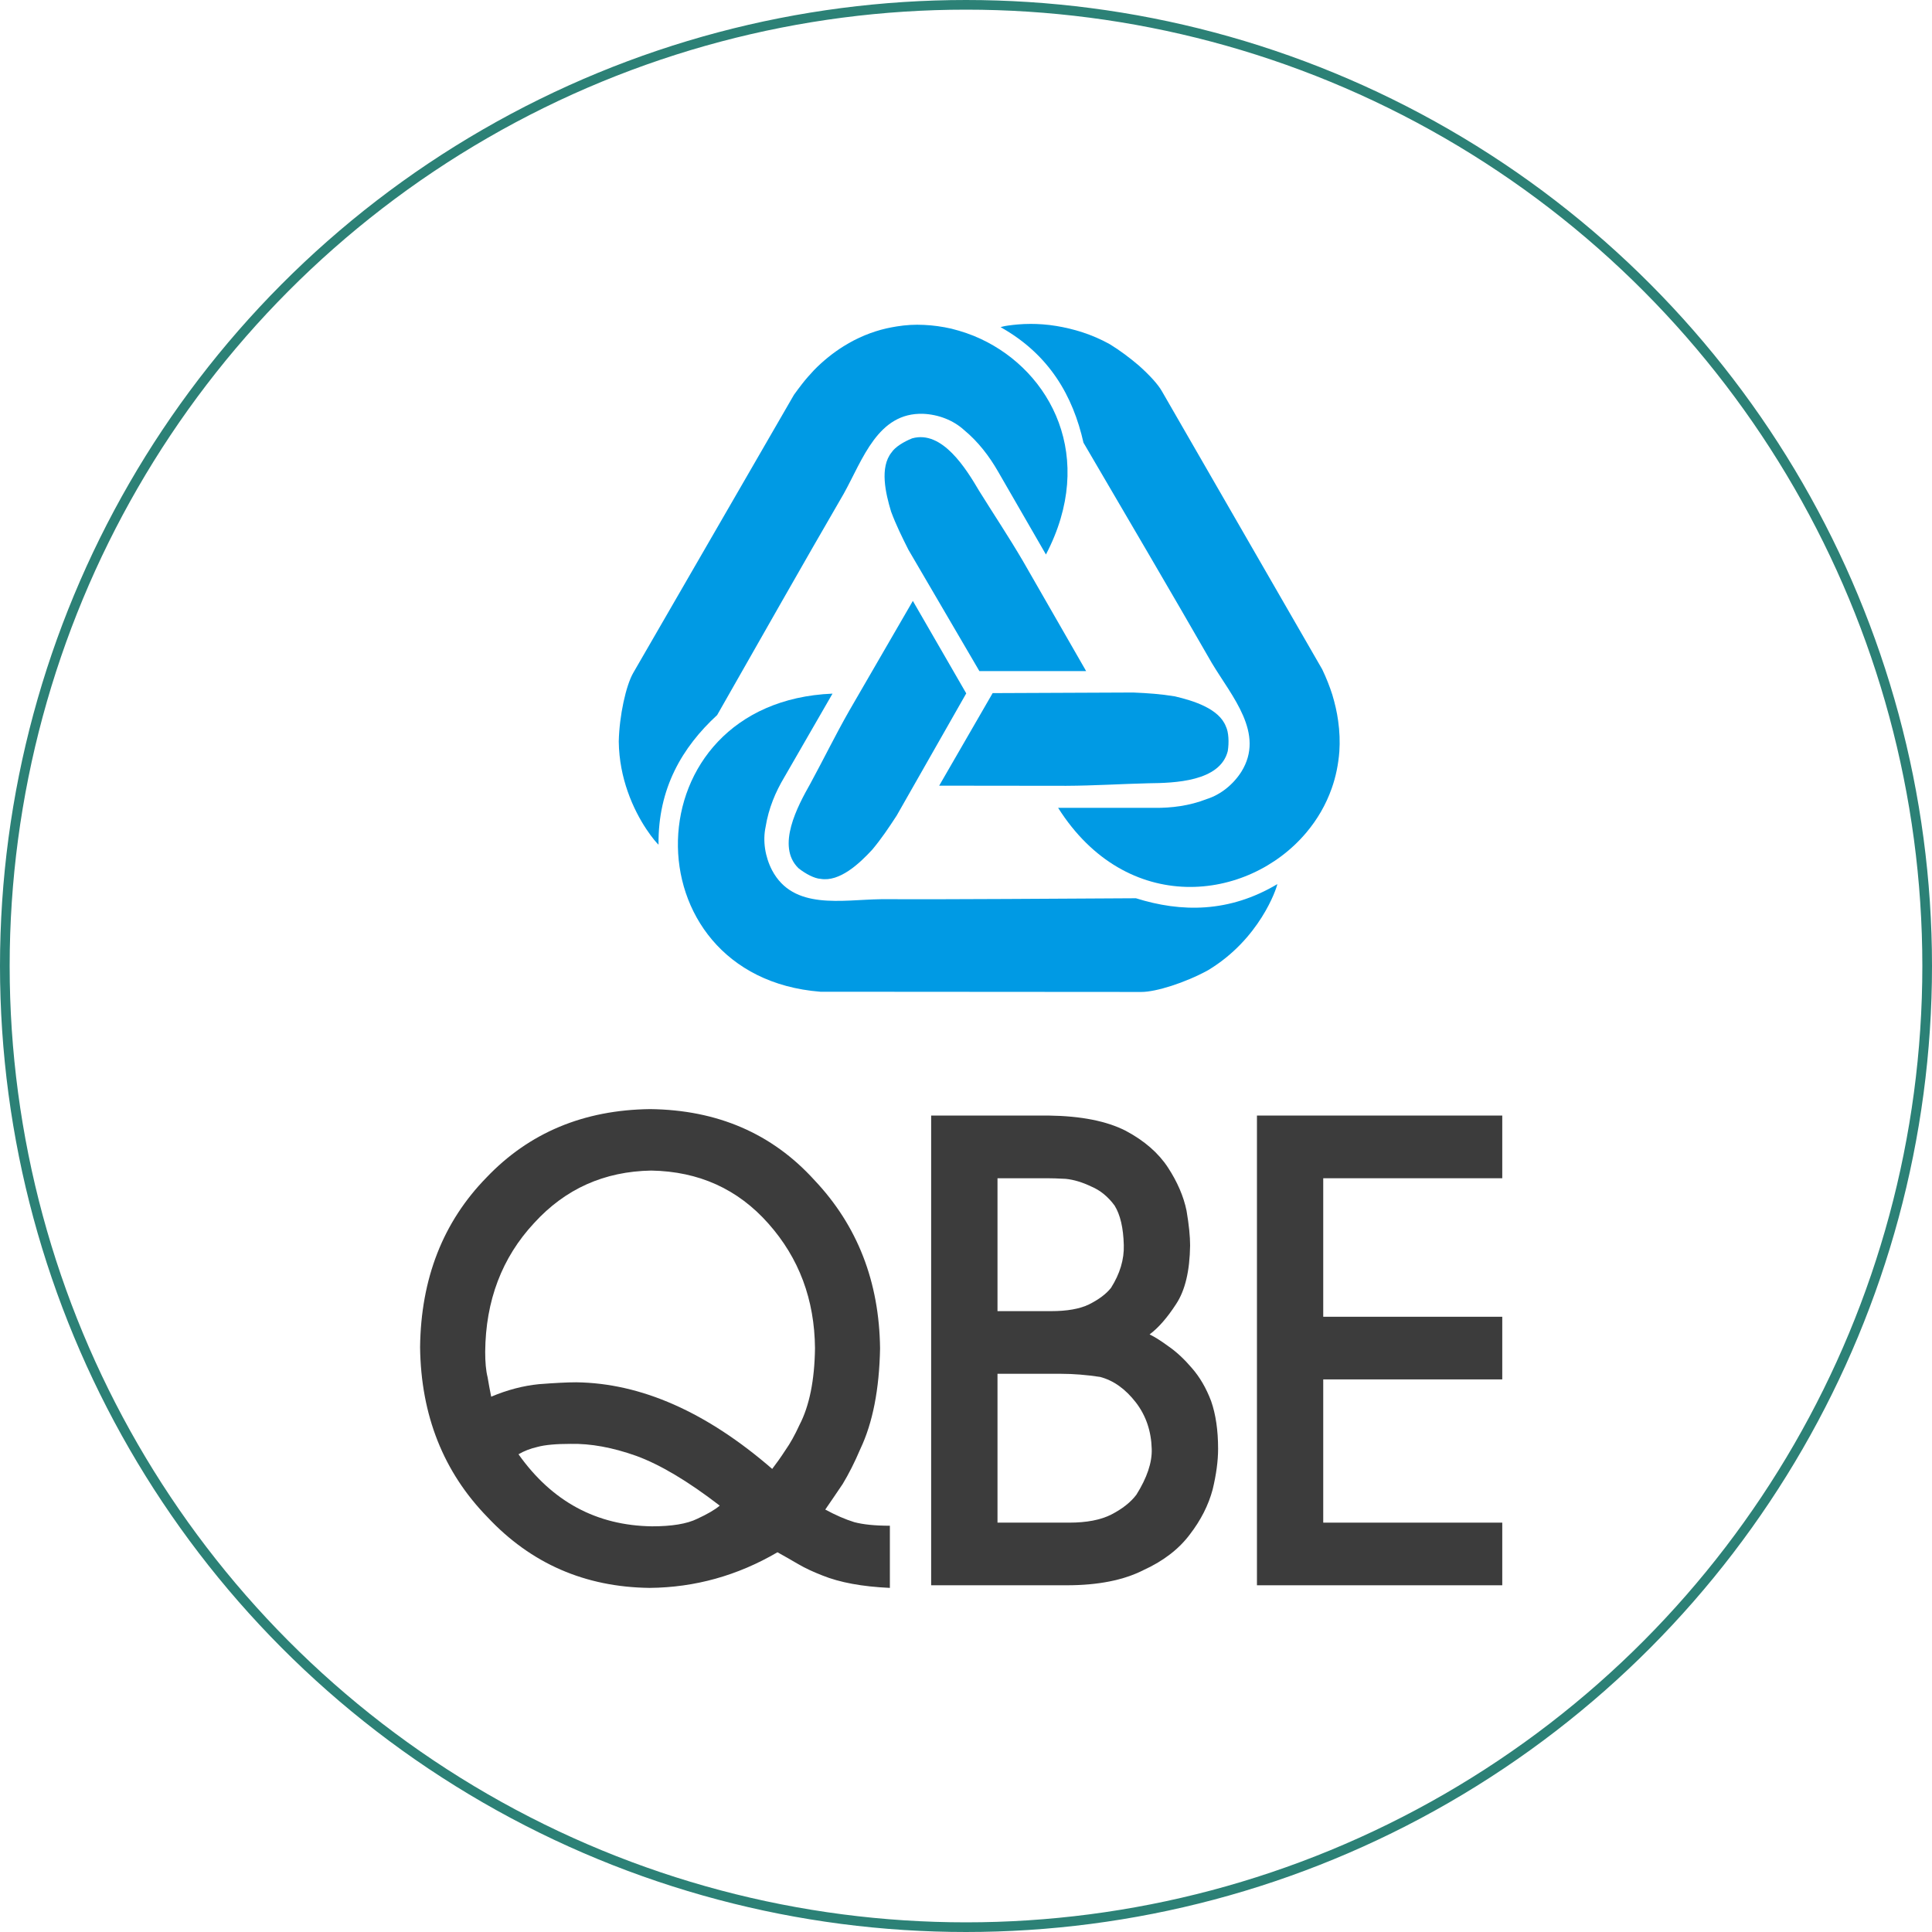 <svg width="200" height="200" viewBox="0 0 200 200" fill="none" xmlns="http://www.w3.org/2000/svg">
<circle cx="100" cy="100" r="99.5" stroke="#2C8176"/>
<path fill-rule="evenodd" clip-rule="evenodd" d="M82.189 40.873L65.553 69.656C64.8 70.964 64.112 74.078 64.054 76.759C64.078 78.7 64.455 80.434 64.975 81.923C66.111 85.191 67.917 87.219 68.171 87.445C68.105 81.622 70.614 77.363 74.24 74.022C78.686 66.226 83.042 58.513 87.348 51.101C89.317 47.558 90.867 42.68 95.572 42.838C97.156 42.906 98.689 43.508 99.787 44.504C101.3 45.756 102.419 47.258 103.283 48.751C104.884 51.528 106.664 54.618 108.275 57.402C113.534 47.341 108.8 38.48 101.537 35.089C100.563 34.63 99.533 34.285 98.48 34.022C97.548 33.811 96.6 33.675 95.64 33.634C94.704 33.585 93.777 33.638 92.831 33.792C92.481 33.847 92.123 33.918 91.765 33.995C90.243 34.346 88.757 34.952 87.329 35.844C86.269 36.505 85.222 37.337 84.263 38.32C83.837 38.781 83.417 39.244 83.02 39.76C82.735 40.116 82.464 40.502 82.189 40.873Z" fill="#009AE4"/>
<path fill-rule="evenodd" clip-rule="evenodd" d="M136.875 69.289L120.277 40.494C119.87 39.773 118.983 38.815 117.889 37.838C116.966 37.051 115.922 36.264 114.886 35.633C113.954 35.112 113.01 34.716 112.102 34.415C111.142 34.099 110.224 33.89 109.364 33.747C108.39 33.585 107.488 33.53 106.7 33.53C105.734 33.53 104.928 33.621 104.38 33.698C103.952 33.754 103.668 33.837 103.579 33.867C108.648 36.704 111.08 41.019 112.161 45.826C116.693 53.578 121.187 61.208 125.448 68.635C127.527 72.111 130.983 75.923 128.499 79.901C127.644 81.232 126.359 82.258 124.941 82.712C123.112 83.427 121.277 83.644 119.524 83.629C116.297 83.629 112.752 83.629 109.537 83.629C116.64 94.847 129.181 93.375 135.229 86.187C136.363 84.843 137.265 83.301 137.862 81.601C138.286 80.411 138.546 79.131 138.648 77.806C138.719 76.785 138.678 75.708 138.523 74.615C138.401 73.722 138.194 72.822 137.917 71.904C137.644 71.049 137.299 70.177 136.875 69.289Z" fill="#009AE4"/>
<path fill-rule="evenodd" clip-rule="evenodd" d="M84.926 102.664L118.154 102.687C119.656 102.692 122.694 101.734 125.05 100.441C130.388 97.233 132.134 92.029 132.23 91.523C127.235 94.497 122.285 94.458 117.591 92.987C108.61 93.031 99.763 93.11 91.193 93.085C87.141 93.14 82.131 94.249 79.927 90.094C79.194 88.682 78.949 87.053 79.253 85.611C79.565 83.668 80.283 81.978 81.193 80.457C82.799 77.667 84.574 74.592 86.182 71.804C65.216 72.676 64.9 101.09 84.926 102.664Z" fill="#009AE4"/>
<path fill-rule="evenodd" clip-rule="evenodd" d="M97.224 81.332L110.379 81.347C113.298 81.332 115.962 81.155 118.908 81.083C121.556 81.055 126.297 80.923 127.098 77.755C127.243 76.851 127.19 75.786 126.909 75.215C126.205 73.355 123.549 72.54 121.62 72.086C120.164 71.845 118.797 71.751 117.305 71.689L102.758 71.751L97.224 81.332Z" fill="#009AE4"/>
<path fill-rule="evenodd" clip-rule="evenodd" d="M94.498 62.206L87.904 73.59C86.461 76.126 85.293 78.53 83.888 81.117C82.585 83.427 80.317 87.603 82.658 89.877C83.387 90.457 84.316 90.95 84.958 90.98C86.919 91.308 88.949 89.416 90.296 87.955C91.251 86.814 92.01 85.677 92.82 84.436L100.025 71.779L94.498 62.206Z" fill="#009AE4"/>
<path fill-rule="evenodd" clip-rule="evenodd" d="M112.436 69.471L105.888 58.068C104.402 55.536 102.924 53.326 101.368 50.828C100.025 48.548 97.548 44.493 94.423 45.379C93.551 45.724 92.656 46.283 92.302 46.825C91.044 48.371 91.671 51.063 92.244 52.957C92.767 54.367 93.374 55.583 94.041 56.914L101.385 69.471H112.436Z" fill="#009AE4"/>
<path fill-rule="evenodd" clip-rule="evenodd" d="M92.119 157.943C90.569 157.943 89.345 157.815 88.433 157.572C87.505 157.284 86.518 156.857 85.431 156.269C85.943 155.537 86.535 154.652 87.235 153.622C87.861 152.585 88.473 151.382 89.064 149.991C90.347 147.287 91.023 143.821 91.104 139.593C91.023 132.676 88.757 126.865 84.301 122.158C79.925 117.337 74.257 114.897 67.305 114.814C60.422 114.897 54.779 117.258 50.358 121.898C45.862 126.499 43.572 132.351 43.487 139.454C43.572 146.506 45.902 152.385 50.475 157.067C54.981 161.866 60.562 164.295 67.237 164.378C71.937 164.338 76.352 163.107 80.484 160.69C81.163 161.064 81.869 161.473 82.624 161.911C83.378 162.354 84.212 162.732 85.133 163.092C86.932 163.817 89.247 164.248 92.119 164.378V157.943ZM74.508 155.863C73.992 156.299 73.216 156.747 72.185 157.222C71.11 157.753 69.541 158.005 67.488 158.005C61.745 157.922 57.143 155.439 53.675 150.544C54.25 150.207 54.905 149.953 55.657 149.78C56.412 149.575 57.548 149.469 59.055 149.469C61.134 149.424 63.4 149.836 65.86 150.71C68.328 151.61 71.21 153.325 74.508 155.863ZM79.938 152.062C73.144 146.173 66.378 143.185 59.66 143.095C58.699 143.095 57.418 143.164 55.791 143.289C54.152 143.452 52.506 143.885 50.848 144.586C50.711 143.927 50.594 143.264 50.475 142.564C50.304 141.895 50.227 141.011 50.227 139.936C50.272 134.634 51.961 130.184 55.293 126.607C58.518 123.069 62.549 121.262 67.42 121.177C72.347 121.262 76.388 123.094 79.543 126.663C82.724 130.244 84.323 134.536 84.368 139.572C84.323 142.897 83.785 145.546 82.756 147.523C82.281 148.556 81.805 149.415 81.315 150.107C80.812 150.887 80.345 151.527 79.938 152.062Z" fill="#3C3C3C"/>
<path fill-rule="evenodd" clip-rule="evenodd" d="M96.393 164.107H110.433C113.66 164.107 116.316 163.585 118.386 162.529C120.467 161.576 122.053 160.341 123.17 158.847C124.31 157.369 125.099 155.816 125.534 154.189C125.905 152.647 126.097 151.245 126.097 149.987C126.097 148.059 125.854 146.416 125.374 145.038C124.867 143.697 124.202 142.556 123.396 141.636C122.613 140.715 121.816 139.968 120.993 139.395C120.217 138.825 119.561 138.405 119.006 138.138C119.938 137.441 120.85 136.387 121.75 134.996C122.684 133.586 123.163 131.566 123.2 128.926C123.2 128.013 123.084 126.816 122.831 125.332C122.526 123.841 121.876 122.35 120.916 120.874C119.938 119.374 118.486 118.099 116.54 117.062C114.56 116.049 111.901 115.526 108.559 115.482H96.393V164.107ZM103.261 142.216H109.876C111.104 142.216 112.436 142.321 113.882 142.539C115.274 142.905 116.504 143.784 117.585 145.181C118.633 146.544 119.177 148.153 119.226 149.998C119.271 151.395 118.746 152.963 117.642 154.727C117.049 155.518 116.171 156.205 115.031 156.791C113.92 157.35 112.473 157.623 110.686 157.623H103.261V142.216ZM103.261 121.972H108.441C108.857 121.972 109.486 121.989 110.328 122.034C111.168 122.122 112.046 122.386 112.971 122.83C113.897 123.218 114.705 123.879 115.382 124.798C115.975 125.758 116.288 127.121 116.335 128.883C116.382 130.38 115.932 131.865 115.009 133.322C114.496 133.966 113.73 134.536 112.726 135.035C111.763 135.5 110.458 135.728 108.817 135.728H103.261V121.972Z" fill="#3C3C3C"/>
<path fill-rule="evenodd" clip-rule="evenodd" d="M155.513 164.107V157.623H136.981V142.795H155.513V136.31H136.981V121.972H155.513V115.482H130.119V164.107H155.513Z" fill="#3C3C3C"/>
</svg>
